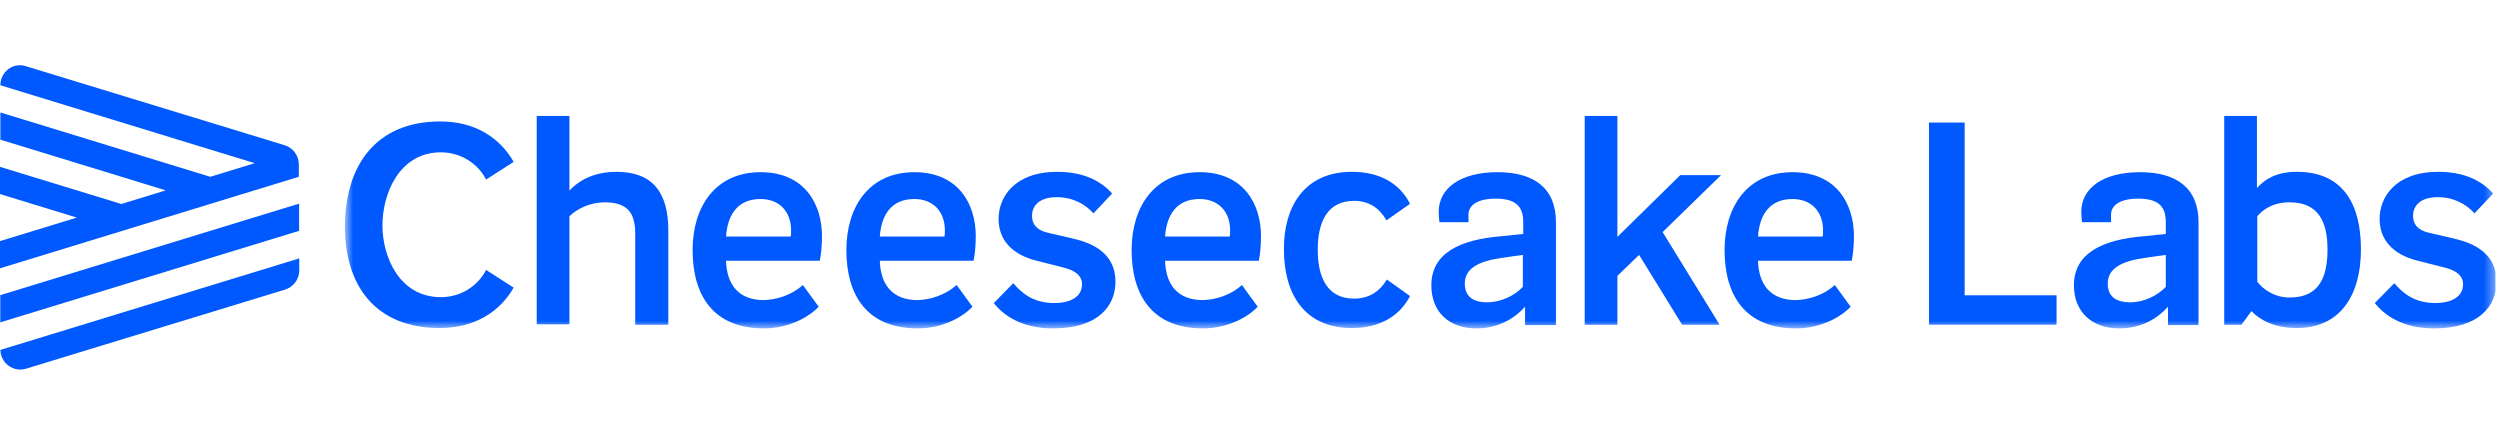 <?xml version="1.0" encoding="UTF-8"?>
<svg xmlns="http://www.w3.org/2000/svg" width="230" height="40" viewBox="0 0 230 40" fill="none">
  <g clip-path="url(#clip0_10855_2861)">
    <path d="M0.034 7.844L23.434 15.013L19.342 16.264L0.034 10.347V12.849L15.251 17.515L11.159 18.767L0 15.351V17.854L7.067 20.018L0 22.182V24.684L27.491 16.264V15.115C27.491 14.303 26.95 13.593 26.173 13.356L2.367 6.086C1.217 5.714 0.034 6.593 0.034 7.844Z" fill="#0058FF"></path>
    <path d="M0.027 29.655L27.519 21.236V18.733L0.027 27.153V29.655Z" fill="#0058FF"></path>
    <path d="M2.406 33.916L26.212 26.646C26.989 26.409 27.53 25.699 27.53 24.887V23.771L0.039 32.191C0.039 33.375 1.223 34.288 2.406 33.916Z" fill="#0058FF"></path>
    <mask id="mask0_10855_2861" style="mask-type:luminance" maskUnits="userSpaceOnUse" x="31" y="9" width="199" height="22">
      <path d="M229.601 9.733H31.734V30.267H229.601V9.733Z" fill="white"></path>
    </mask>
    <g mask="url(#mask0_10855_2861)">
      <path d="M40.561 27.338C42.421 27.338 43.976 26.29 44.72 24.835L47.257 26.459C46.005 28.657 43.706 30.178 40.426 30.178C34.576 30.178 31.668 26.29 31.735 20.676C31.803 15.063 34.711 11.208 40.426 11.174C43.706 11.141 46.005 12.696 47.257 14.894L44.72 16.517C43.976 15.063 42.421 14.015 40.561 14.015C36.74 14.015 35.185 17.802 35.185 20.744C35.185 23.618 36.74 27.338 40.561 27.338Z" fill="#0058FF"></path>
      <path d="M49.379 10.667H52.388V17.531C53.2 16.652 54.586 15.807 56.717 15.807C59.997 15.807 61.485 17.667 61.485 21.183V29.874H58.441V21.488C58.441 19.594 57.731 18.613 55.635 18.613C54.282 18.613 53.065 19.222 52.388 19.898V29.84H49.379V10.667Z" fill="#0058FF"></path>
      <path d="M72.747 21.725C72.781 21.555 72.781 21.319 72.781 21.217C72.781 19.391 71.632 18.309 69.975 18.309C67.81 18.309 66.931 19.831 66.796 21.758H72.747V21.725ZM73.863 26.222L75.317 28.217C74.337 29.265 72.443 30.212 70.279 30.212C65.646 30.212 63.719 27.203 63.719 23.009C63.719 19.053 65.781 15.841 69.975 15.841C74.032 15.841 75.621 18.783 75.621 21.725C75.621 22.435 75.554 23.415 75.419 23.99H66.796C66.864 26.188 67.946 27.608 70.279 27.608C71.428 27.575 72.815 27.169 73.863 26.222Z" fill="#0058FF"></path>
      <path d="M86.896 21.725C86.93 21.555 86.93 21.319 86.93 21.217C86.93 19.391 85.78 18.309 84.123 18.309C81.959 18.309 81.079 19.831 80.944 21.758H86.896V21.725ZM88.012 26.222L89.466 28.217C88.485 29.265 86.591 30.212 84.427 30.212C79.795 30.212 77.867 27.203 77.867 23.009C77.867 19.053 79.93 15.841 84.123 15.841C88.181 15.841 89.77 18.783 89.77 21.725C89.77 22.435 89.702 23.415 89.567 23.99H80.944C81.012 26.188 82.094 27.608 84.427 27.608C85.577 27.575 86.93 27.169 88.012 26.222Z" fill="#0058FF"></path>
      <path d="M100.594 19.629C99.85 18.783 98.7 18.141 97.212 18.141C95.623 18.141 94.947 18.919 94.947 19.865C94.947 20.609 95.352 21.184 96.434 21.421L98.768 21.962C101.405 22.57 102.622 23.923 102.622 25.918C102.622 28.15 101.033 30.213 96.874 30.213C93.932 30.213 92.275 28.962 91.43 27.88L93.222 26.053C93.966 26.933 95.048 27.88 96.975 27.88C98.497 27.88 99.545 27.305 99.545 26.155C99.545 25.343 98.903 24.87 97.787 24.599L95.386 23.991C93.053 23.416 91.869 22.029 91.869 20.136C91.869 18.141 93.323 15.808 97.28 15.808C99.917 15.808 101.439 16.822 102.318 17.803L100.594 19.629Z" fill="#0058FF"></path>
      <path d="M113.138 21.725C113.172 21.555 113.172 21.319 113.172 21.217C113.172 19.391 112.022 18.309 110.365 18.309C108.201 18.309 107.322 19.831 107.186 21.758H113.138V21.725ZM114.254 26.222L115.708 28.217C114.727 29.265 112.834 30.212 110.669 30.212C106.037 30.212 104.109 27.203 104.109 23.009C104.109 19.053 106.172 15.841 110.365 15.841C114.423 15.841 116.012 18.783 116.012 21.725C116.012 22.435 115.945 23.415 115.809 23.99H107.186C107.254 26.188 108.336 27.608 110.669 27.608C111.853 27.575 113.206 27.169 114.254 26.222Z" fill="#0058FF"></path>
      <path d="M124.377 15.808C126.812 15.808 128.74 16.788 129.72 18.75L127.556 20.271C126.913 19.155 125.967 18.479 124.58 18.479C122.146 18.479 121.232 20.373 121.232 22.976C121.232 25.58 122.146 27.474 124.58 27.474C125.967 27.474 126.948 26.797 127.59 25.715L129.72 27.237C128.74 29.164 126.812 30.179 124.377 30.179C119.948 30.179 118.122 26.966 118.122 22.976C118.088 19.088 119.948 15.808 124.377 15.808Z" fill="#0058FF"></path>
      <path d="M136.823 27.811C138.142 27.811 139.36 27.169 140.104 26.391V23.449L138.21 23.72C136.012 24.024 134.761 24.7 134.761 26.087C134.761 27.236 135.471 27.811 136.823 27.811ZM140.307 29.874V28.217C139.427 29.198 137.973 30.212 135.809 30.212C133.307 30.212 131.684 28.69 131.684 26.256C131.684 23.314 134.254 22.029 138.21 21.725L140.138 21.522V20.44C140.138 19.053 139.529 18.276 137.602 18.276C135.911 18.276 135.1 18.884 135.1 19.763V20.44H132.427C132.394 20.135 132.36 19.797 132.36 19.493C132.36 17.363 134.288 15.841 137.771 15.841C141.119 15.841 143.147 17.295 143.147 20.44V29.908H140.307V29.874Z" fill="#0058FF"></path>
      <path d="M154.753 29.874L150.798 23.449L148.802 25.376V29.874H145.793V10.667H148.802V21.792L154.584 16.111H158.338L152.961 21.352L158.203 29.874H154.753Z" fill="#0058FF"></path>
      <path d="M167.688 21.725C167.722 21.555 167.722 21.319 167.722 21.217C167.722 19.391 166.572 18.309 164.915 18.309C162.751 18.309 161.873 19.831 161.737 21.758H167.688V21.725ZM168.805 26.222L170.259 28.217C169.278 29.265 167.384 30.212 165.22 30.212C160.587 30.212 158.66 27.203 158.66 23.009C158.66 19.053 160.723 15.841 164.915 15.841C168.973 15.841 170.563 18.783 170.563 21.725C170.563 22.435 170.495 23.415 170.359 23.99H161.737C161.805 26.188 162.886 27.608 165.22 27.608C166.403 27.575 167.756 27.169 168.805 26.222Z" fill="#0058FF"></path>
      <path d="M189.203 27.168V29.873H177.469V11.275H180.748V27.168H189.203Z" fill="#0058FF"></path>
      <path d="M195.974 27.811C197.293 27.811 198.511 27.169 199.255 26.391V23.449L197.361 23.72C195.163 24.024 193.912 24.7 193.912 26.087C193.912 27.236 194.622 27.811 195.974 27.811ZM199.457 29.874V28.217C198.578 29.198 197.124 30.212 194.96 30.212C192.457 30.212 190.801 28.69 190.801 26.256C190.801 23.314 193.371 22.029 197.328 21.725L199.255 21.522V20.44C199.255 19.053 198.646 18.276 196.718 18.276C195.028 18.276 194.216 18.884 194.216 19.763V20.44H191.545C191.511 20.135 191.477 19.797 191.477 19.493C191.477 17.363 193.405 15.841 196.888 15.841C200.235 15.841 202.264 17.295 202.264 20.44V29.908H199.457V29.874Z" fill="#0058FF"></path>
      <path d="M210.647 18.613C209.059 18.613 208.145 19.324 207.672 19.898V25.918C208.179 26.594 209.227 27.372 210.647 27.372C213.386 27.372 214.13 25.478 214.13 22.942C214.13 20.439 213.319 18.613 210.647 18.613ZM207.672 17.261C208.348 16.517 209.396 15.807 211.324 15.807C215.347 15.807 217.207 18.512 217.207 22.942C217.207 27.27 215.213 30.178 211.324 30.178C209.194 30.178 207.875 29.4 207.131 28.623L206.217 29.874H204.629V10.667H207.638V17.261H207.672Z" fill="#0058FF"></path>
      <path d="M227.649 19.628C226.905 18.782 225.755 18.14 224.267 18.14C222.678 18.14 222.001 18.918 222.001 19.864C222.001 20.608 222.407 21.183 223.489 21.42L225.822 21.961C228.46 22.57 229.678 23.922 229.678 25.917C229.678 28.149 228.088 30.212 223.929 30.212C220.987 30.212 219.33 28.961 218.484 27.878L220.277 26.053C221.021 26.932 222.103 27.878 224.03 27.878C225.552 27.878 226.601 27.304 226.601 26.154C226.601 25.342 225.958 24.869 224.842 24.599L222.441 23.99C220.107 23.415 218.924 22.029 218.924 20.135C218.924 18.14 220.378 15.807 224.335 15.807C226.972 15.807 228.493 16.821 229.373 17.802L227.649 19.628Z" fill="#0058FF"></path>
    </g>
  </g>
  <defs>
    <clipPath id="clip0_10855_2861">
      <rect width="229.6" height="28" fill="white" transform="translate(0 6)"></rect>
    </clipPath>
  </defs>
</svg>
